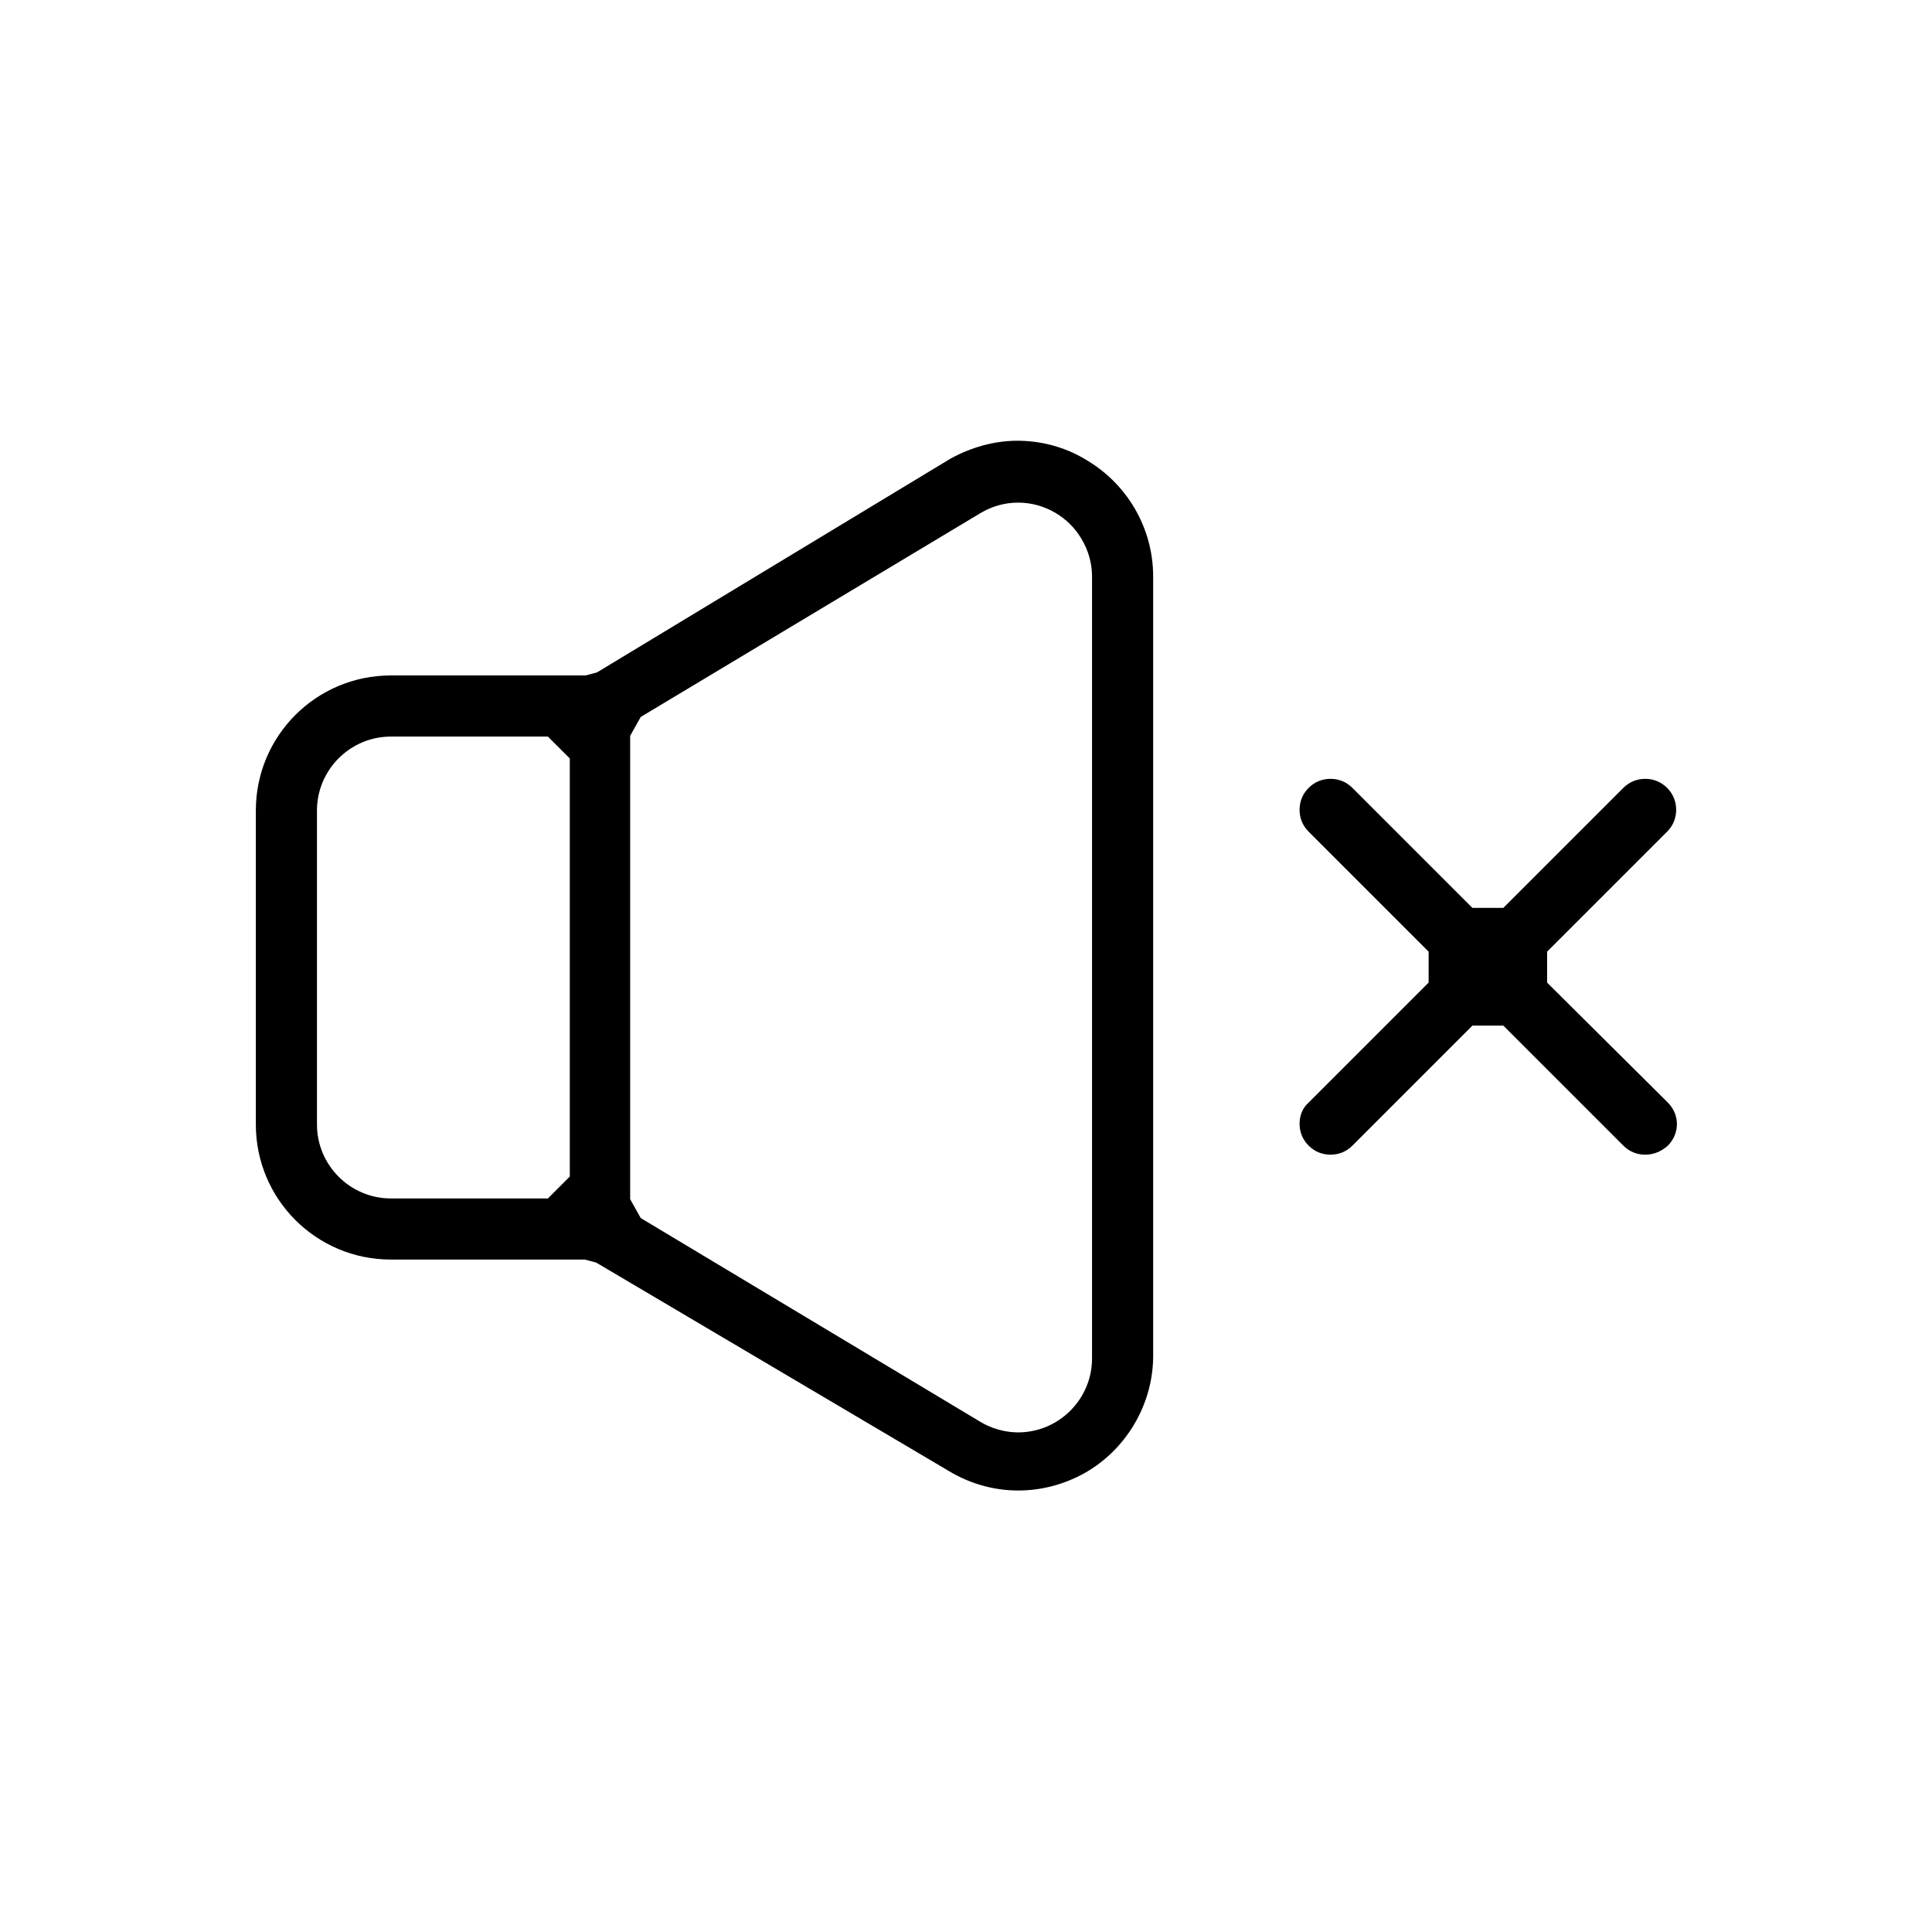 <?xml version="1.0" encoding="utf-8"?>
<!-- Generator: Adobe Illustrator 28.0.0, SVG Export Plug-In . SVG Version: 6.00 Build 0)  -->
<svg version="1.1" id="katman_1" xmlns="http://www.w3.org/2000/svg" xmlns:xlink="http://www.w3.org/1999/xlink" x="0px" y="0px"
	 viewBox="0 0 256 256" style="enable-background:new 0 0 256 256;" xml:space="preserve">
<g>
	<path d="M134.9,197.5c-3.2,0-6.4-0.9-9.2-2.6L79,167.3l-1.5-0.4H51.8c-9.9,0-17.9-8-17.9-17.9v-41.6c0-9.9,8-17.9,17.9-17.9h25.8
		l1.5-0.4l46.8-28.3c2.7-1.5,5.8-2.4,8.9-2.4s6.2,0.8,8.9,2.4c5.6,3.2,9.1,9.1,9.1,15.6v103.5c-0.1,6.3-3.6,12.2-9.1,15.3
		C141,196.7,138,197.5,134.9,197.5L134.9,197.5z M134.9,66.6c-1.8,0-3.5,0.5-5,1.4l-45,27l-1.4,2.5v61.4l1.4,2.5l45,27
		c1.5,0.9,3.3,1.4,5,1.4c5.4,0,9.8-4.4,9.8-9.8V76.4c0-1.8-0.5-3.5-1.4-5C141.6,68.5,138.4,66.6,134.9,66.6z M51.8,97.6
		c-5.4,0-9.8,4.4-9.8,9.8V149c0,5.4,4.4,9.8,9.8,9.8h20.8l2.9-2.9v-55.4l-2.9-2.9H51.8z"/>
	<path d="M218,153c-1.1,0-2.1-0.4-2.9-1.2l-15.9-15.9h-4.1l-15.9,15.9c-0.8,0.8-1.8,1.2-2.9,1.2c-1.1,0-2.1-0.4-2.9-1.2l0,0
		c-0.8-0.8-1.2-1.8-1.2-2.9c0-1.1,0.4-2.1,1.2-2.8l15.9-15.9v-4.1l-15.9-15.9c-0.8-0.8-1.2-1.8-1.2-2.9s0.4-2.1,1.2-2.9
		c0.8-0.8,1.8-1.2,2.9-1.2c1.1,0,2.1,0.4,2.9,1.2l15.9,15.9h4.1l15.9-15.9c0.8-0.8,1.8-1.2,2.9-1.2s2.1,0.4,2.9,1.2
		c0.8,0.8,1.2,1.8,1.2,2.9s-0.4,2.1-1.2,2.9L205,126.1v4.1l16,15.9c1.6,1.6,1.6,4.1,0,5.7l0,0C220.1,152.6,219.1,153,218,153
		L218,153z"/>
</g>
</svg>
